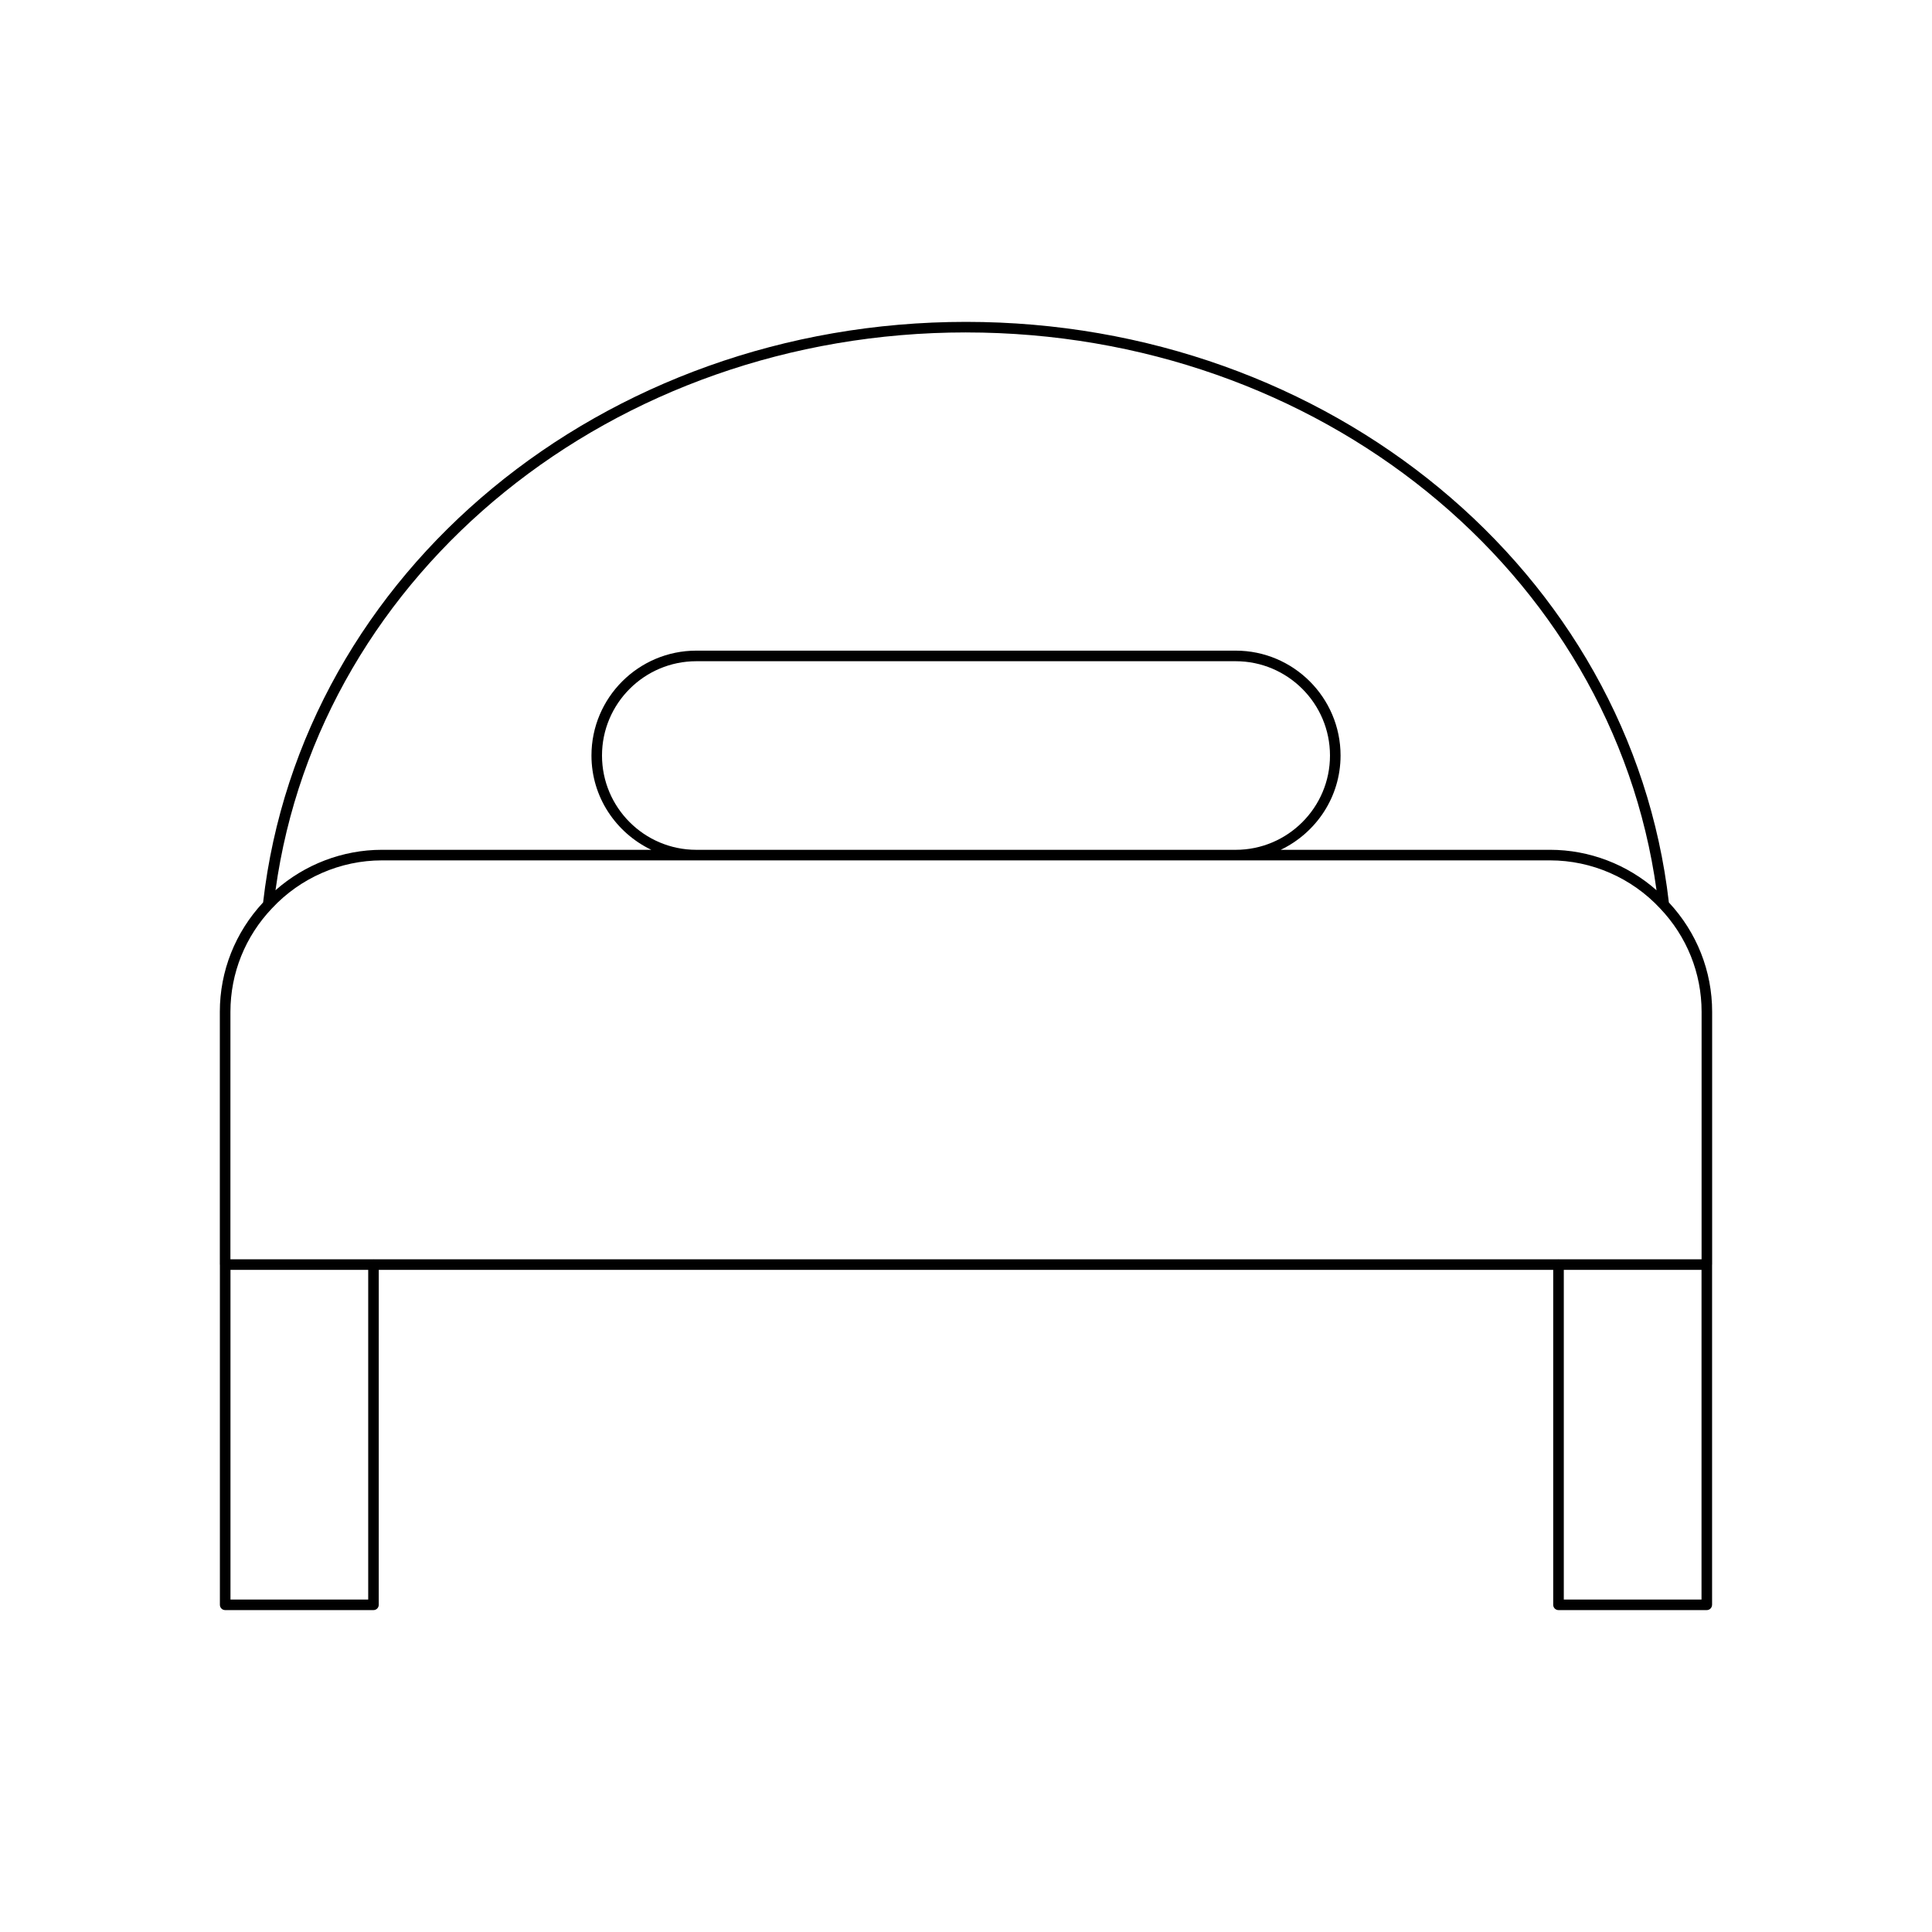 <?xml version="1.0" encoding="UTF-8"?>
<!-- Uploaded to: SVG Repo, www.svgrepo.com, Generator: SVG Repo Mixer Tools -->
<svg fill="#000000" width="800px" height="800px" version="1.1" viewBox="144 144 512 512" xmlns="http://www.w3.org/2000/svg">
 <path d="m597.72 569.3v-90.129c0-0.016 0.016-0.023 0.016-0.039v-66.984c0-10.801-4.082-21.074-11.469-28.988-10.086-87.742-90.074-153.86-186.27-153.86s-176.18 66.109-186.27 153.85c-7.387 7.93-11.469 18.195-11.469 28.992v66.984c0 0.016 0.016 0.023 0.016 0.039v90.129c0 0.77 0.625 1.398 1.398 1.398h39.301c0.773 0 1.398-0.629 1.398-1.398l0.004-88.77h311.24v88.77c0 0.77 0.625 1.398 1.398 1.398h39.297c0.773 0 1.402-0.629 1.402-1.398zm-197.72-337.2c93.461 0 171.34 63.281 183 147.83-7.75-6.852-17.809-10.723-28.195-10.723h-71.398c9.344-4.481 15.855-13.953 15.855-24.988 0-15.324-12.465-27.793-27.789-27.793h-142.94c-15.324 0-27.789 12.469-27.789 27.793 0 11.035 6.516 20.508 15.855 24.988h-71.398c-10.391 0-20.453 3.875-28.191 10.719 11.656-84.551 89.535-147.83 183-147.83zm71.469 137.11h-142.94c-13.777 0-24.992-11.211-24.992-24.988 0-13.781 11.211-24.992 24.992-24.992h142.94c13.777 0 24.992 11.211 24.992 24.992 0 13.773-11.211 24.988-24.992 24.988zm-229.89 198.69h-36.5v-87.371h36.5zm353.34 0h-36.496v-87.371h36.5zm0.016-90.168h-37.848c-0.023 0-0.039-0.027-0.066-0.027-0.027 0-0.039 0.027-0.066 0.027h-313.91c-0.023 0-0.039-0.027-0.066-0.027-0.027 0-0.039 0.027-0.066 0.027h-37.852l0.004-65.586c0-10.234 3.91-19.969 11.023-27.438 7.512-8.066 18.121-12.699 29.109-12.699h309.61c10.988 0 21.598 4.629 29.121 12.715 7.102 7.449 11.012 17.188 11.012 27.422z"/>
</svg>